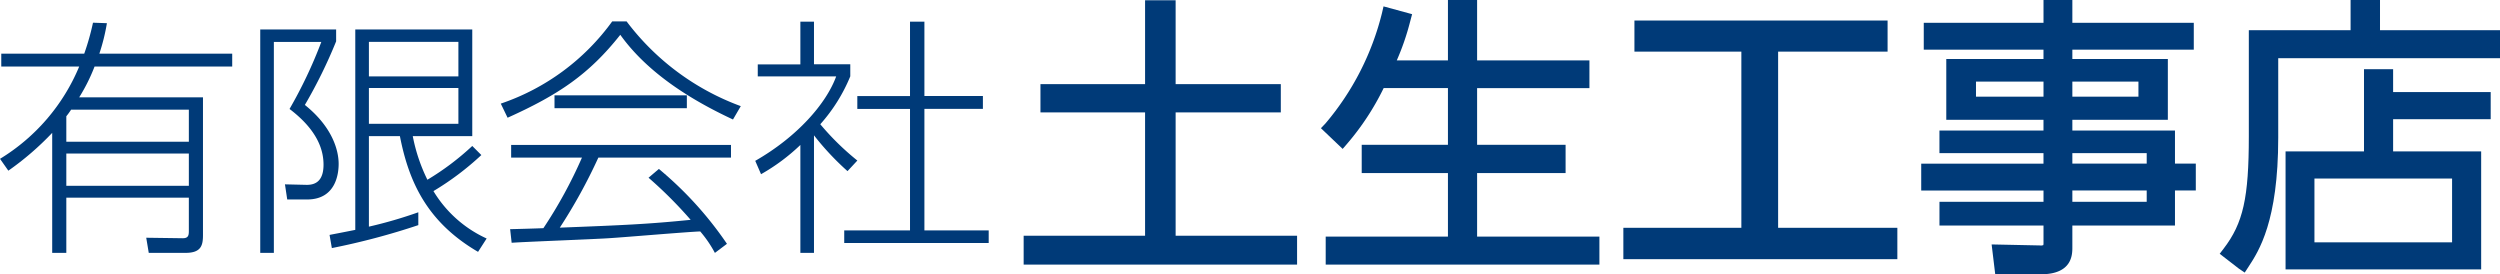 <svg xmlns="http://www.w3.org/2000/svg" width="228.027" height="25.018" viewBox="0 0 228.027 25.018"><defs><style>.a{fill:#003a78;}</style></defs><g transform="translate(18275 99)"><path class="a" d="M54.983,29.606a18.108,18.108,0,0,1-.69,2.783H66.412v1.173H53.856a16.347,16.347,0,0,1-1.4,2.805h11.29V48.945c0,.943-.184,1.61-1.587,1.61H58.8l-.23-1.38,3.334.046c.53,0,.553-.3.553-.69V45.519H51.281v5.036H49.993V39.609a26.288,26.288,0,0,1-4,3.45l-.759-1.081a17.9,17.9,0,0,0,7.221-8.416H45.348V32.389h7.566a22.548,22.548,0,0,0,.8-2.828Zm-3.265,7.888a6.567,6.567,0,0,1-.437.6v2.323H62.457v-2.92Zm10.739,4H51.281v2.943H62.457Z" transform="translate(-18320.232 -126.491)"/><path class="a" d="M75.891,30.181v1.081a44.722,44.722,0,0,1-2.852,5.8c2.552,2.047,3.082,4.185,3.082,5.381,0,.805-.207,3.242-2.875,3.242H71.43l-.207-1.38,1.954.046c1.058.023,1.564-.6,1.564-1.84,0-1.264-.483-3.1-3.1-5.081a41.7,41.7,0,0,0,2.9-6.117H70.211V50.555H68.969V30.181ZM89.136,41.633a25.785,25.785,0,0,1-4.369,3.288,10.965,10.965,0,0,0,4.852,4.323l-.783,1.219c-4.69-2.736-6.323-6.439-7.128-10.555H78.88v8.256a40.629,40.629,0,0,0,4.507-1.311v1.172A64.412,64.412,0,0,1,75.5,50.118l-.208-1.2c.46-.092.852-.161,2.346-.46V30.181h10.67v9.727H82.881a15.662,15.662,0,0,0,1.334,3.978,24.128,24.128,0,0,0,4.093-3.081ZM87.043,31.308H78.88v3.15h8.163Zm0,4.208H78.88v3.265h8.163Z" transform="translate(-18320.232 -126.491)"/><path class="a" d="M102.386,29.445A22.926,22.926,0,0,0,112.8,37.172l-.712,1.219c-3.2-1.495-7.566-3.933-10.279-7.727-2.852,3.61-5.634,5.473-10.279,7.565l-.621-1.287a20.766,20.766,0,0,0,10.164-7.5ZM105.329,42.9a32.918,32.918,0,0,1,6.209,6.83l-1.1.828A10.735,10.735,0,0,0,109.1,48.6c-1.242.046-7.151.552-8.37.621-1.4.092-7.588.322-8.83.414l-.138-1.242c.207,0,2.668-.069,3.035-.092a41.809,41.809,0,0,0,3.518-6.438H91.854v-1.15h20.052v1.15H99.81a48.817,48.817,0,0,1-3.518,6.392c5.933-.23,8.025-.321,11.935-.713a38.51,38.51,0,0,0-3.841-3.84Zm-9.52-6.714h12.072v1.173H95.809Z" transform="translate(-18320.232 -126.491)"/><path class="a" d="M122.534,43.1a24.794,24.794,0,0,1-3.058-3.265V50.555h-1.242V40.713a17.9,17.9,0,0,1-3.587,2.667l-.529-1.218c3.863-2.208,6.485-5.243,7.382-7.7h-7.152v-1.1h3.886V29.468h1.242v3.886h3.311v1.1a15.306,15.306,0,0,1-2.736,4.37,24.08,24.08,0,0,0,3.38,3.311Zm7.014-13.636v6.784h5.335v1.173h-5.335V48.508h5.864v1.15H122.235v-1.15h6V37.425h-4.806V36.252h4.806V29.468Z" transform="translate(-18320.232 -126.491)"/><g transform="translate(-18320.232 -126.491)"><path class="a" d="M152.462,48.994V37.74h9.594V35.162h-9.594V27.518h-2.787v7.644h-9.542V37.74h9.542V48.994H138.6v2.63h24.939v-2.63Z"/><path class="a" d="M179.96,49.072V43.278h8.071V40.7H179.96V35.53h10.245V33H179.96V27.491H177.3V33h-4.667a22.661,22.661,0,0,0,1.211-3.51l.187-.706-2.606-.711-.141.607a24.7,24.7,0,0,1-5.154,10.069l-.415.435,1.982,1.888.412-.475a23.694,23.694,0,0,0,3.328-5.071H177.3V40.7h-7.865v2.578H177.3v5.794H166.15v2.553h24.965V49.072Z"/><path class="a" d="M207.416,48.269V32.2H217.4V29.363H194.31V32.2h9.753V48.269H193.3V51.13h24.991V48.269Z"/><path class="a" d="M243.613,42.416V39.4h-9.36v-.979h8.71V32.872h-8.71V32.02h11.076V29.571H234.253v-2.08h-2.631v2.08H220.7V32.02h10.92v.852h-8.866v5.546h8.866V39.4h-9.49v2.061h9.49v.958H220.468v2.448h11.154V45.9h-9.49v2.165h9.49v1.607a.734.734,0,0,1-.018.175.6.6,0,0,1-.305.031l-4.409-.092.329,2.723h4.145c2.889,0,2.889-1.8,2.889-2.472V48.065h9.36v-3.2h1.9V42.416Zm-11.991-7.484v1.374h-6.158V34.932Zm2.631,1.374V34.932h6.028v1.374Zm6.782,8.558V45.9h-6.782V44.864Zm-6.782-2.448v-.958h6.782v.958Z"/><path class="a" d="M263.51,33.8h-2.656v7.5H253.7V52.066h17.841V41.3H263.51V38.364h8.9V35.89h-8.9Zm-7.176,15.793v-5.82h12.554v5.82Z"/><path class="a" d="M262.314,30.248V27.491h-2.683v2.757h-9.282v9.674c0,5.62-.514,7.917-2.295,10.244l-.362.473L249.451,52l.524.353.346-.529c.947-1.449,2.71-4.144,2.71-11.774V32.8H273.26V30.248Z"/></g></g></svg>